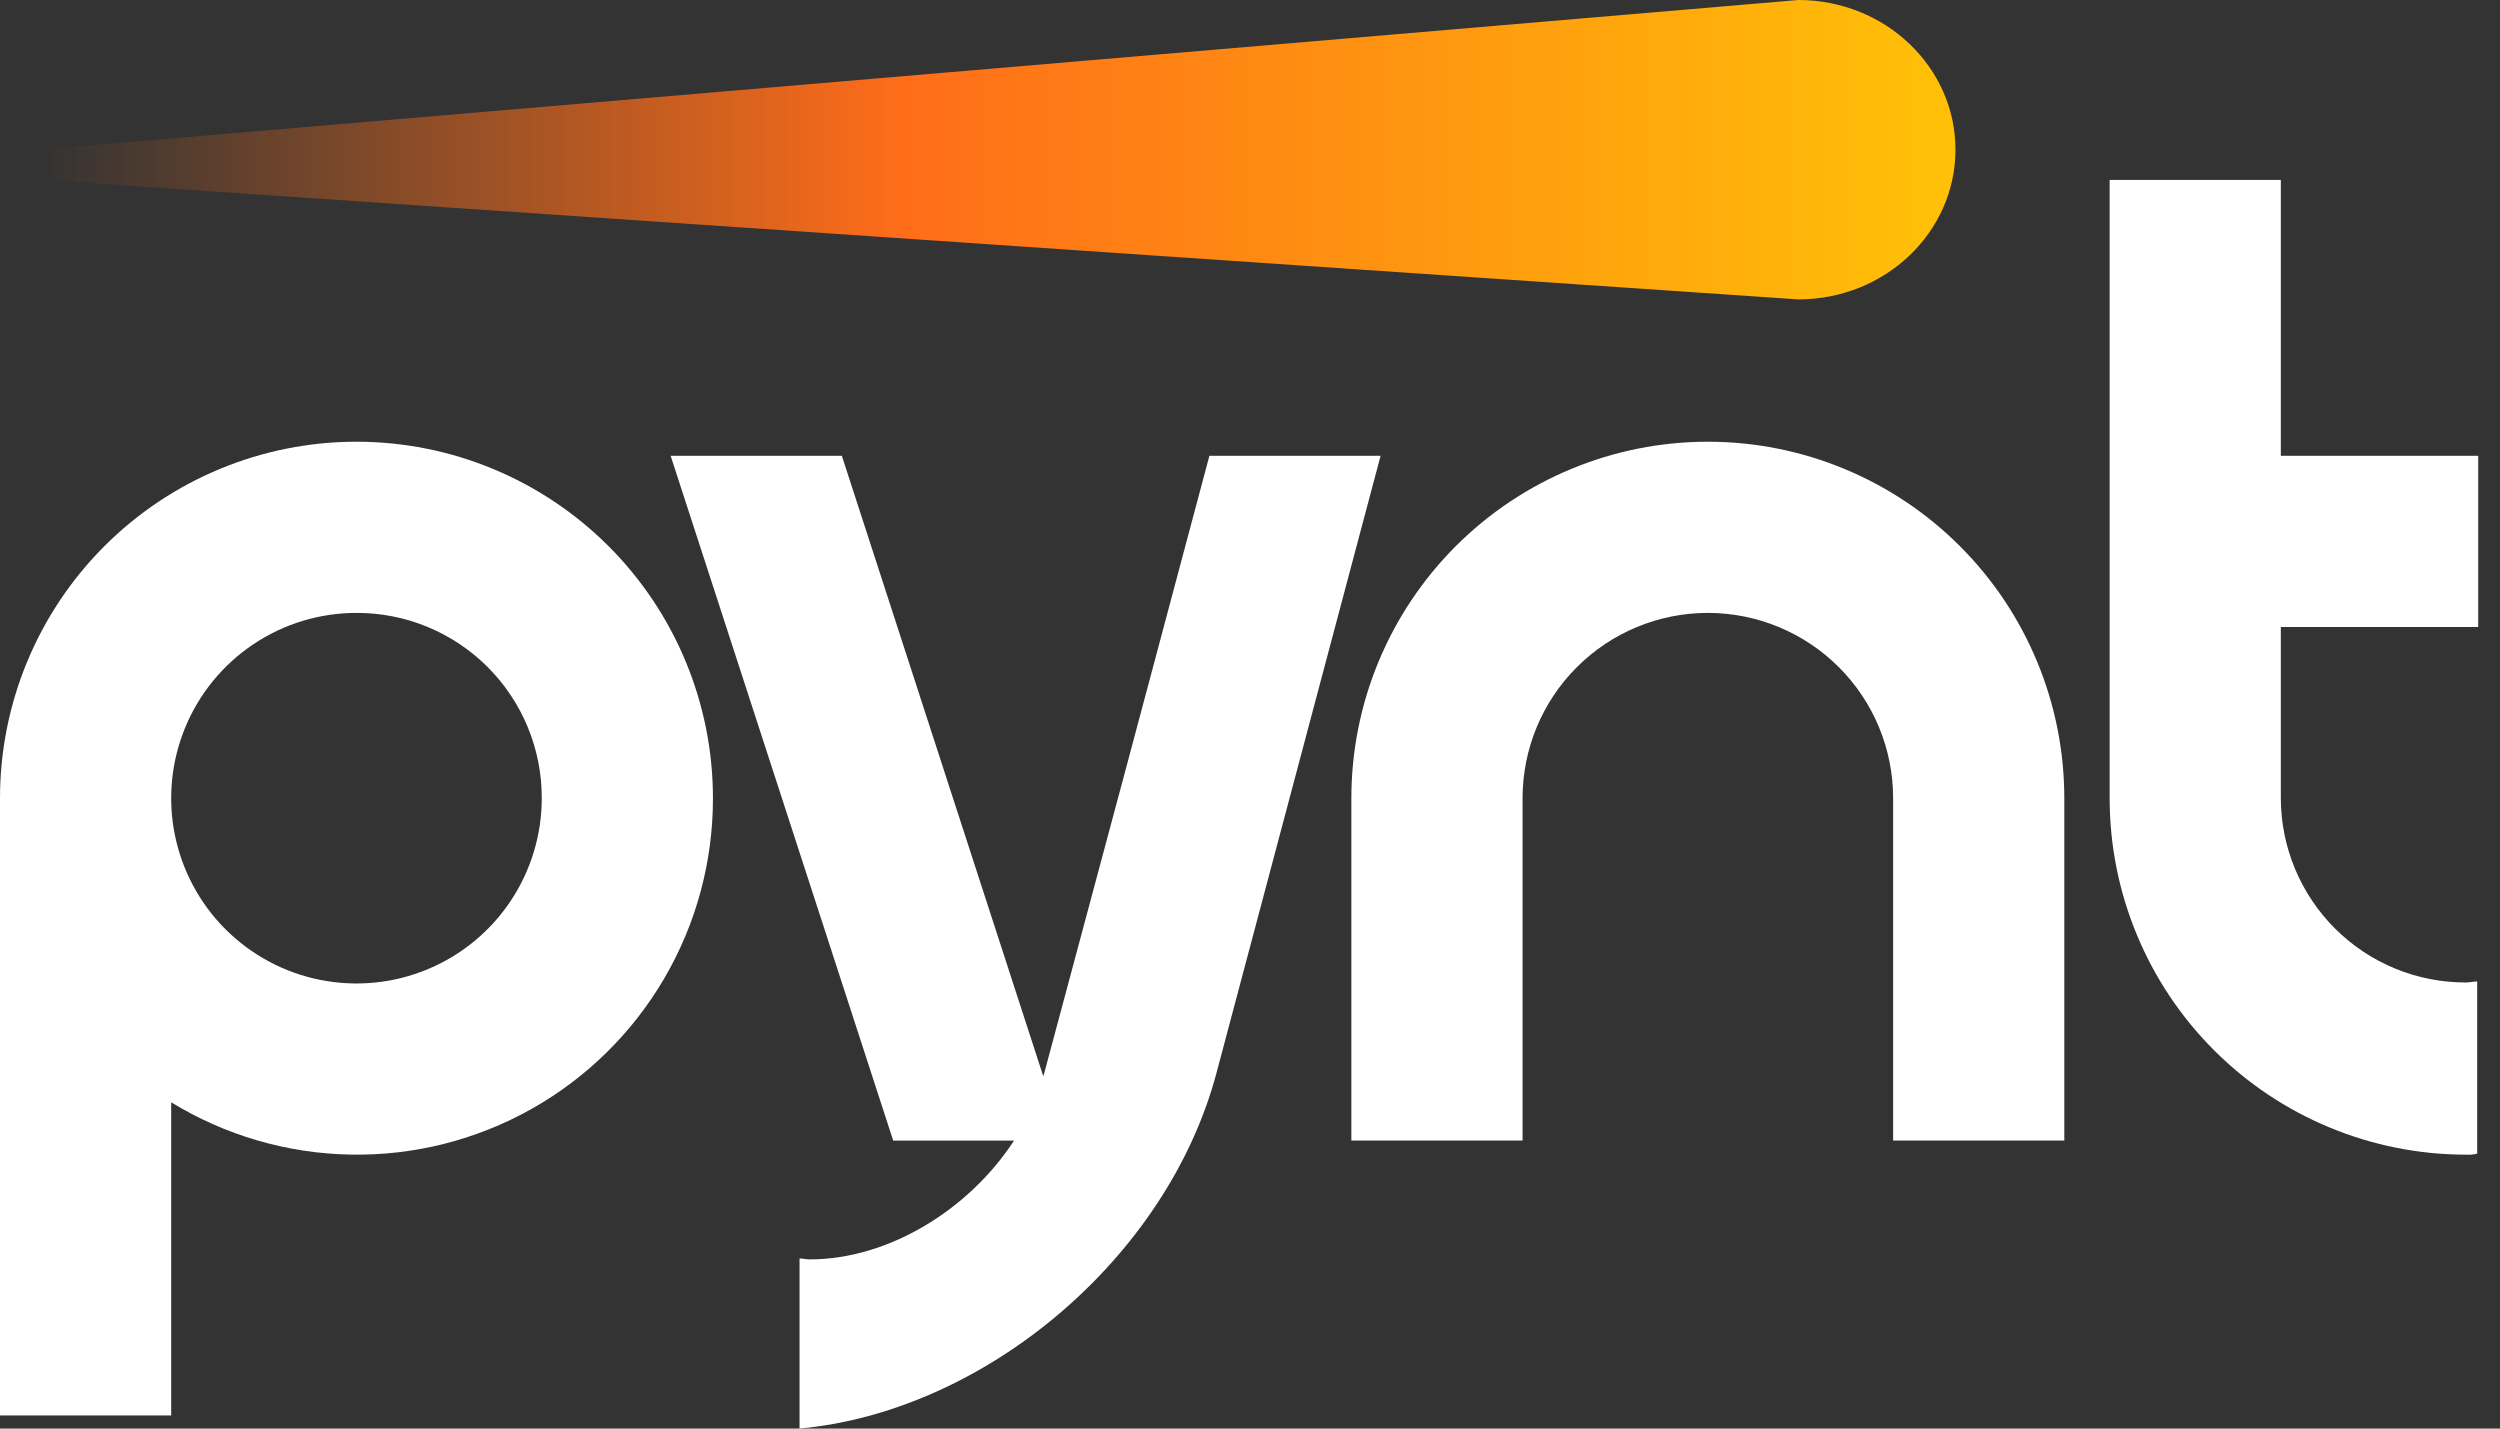 <svg width="112" height="64" viewBox="0 0 112 64" fill="none" xmlns="http://www.w3.org/2000/svg">
<rect x="0" y="0" width="112" height="64" fill="#333333" stroke="none"/>
<path d="M24.271 35.759C24.271 37.401 23.784 39.006 22.872 40.371C21.96 41.736 20.663 42.8 19.146 43.428C17.63 44.056 15.961 44.221 14.351 43.9C12.74 43.58 11.261 42.789 10.1 41.629C8.94 40.468 8.149 38.989 7.829 37.378C7.508 35.768 7.673 34.099 8.301 32.583C8.929 31.066 9.993 29.769 11.358 28.857C12.723 27.945 14.328 27.458 15.97 27.458C17.061 27.455 18.142 27.668 19.15 28.084C20.158 28.5 21.075 29.112 21.846 29.883C22.617 30.654 23.229 31.571 23.645 32.579C24.061 33.587 24.274 34.668 24.271 35.759ZM31.94 35.759C31.94 31.523 30.257 27.462 27.262 24.467C24.267 21.472 20.206 19.789 15.97 19.789C11.735 19.789 7.672 21.472 4.678 24.467C1.683 27.462 0 31.523 0 35.759V63.413H7.669V49.383C10.088 50.864 12.858 51.672 15.693 51.726C18.528 51.78 21.327 51.076 23.8 49.688C26.273 48.3 28.33 46.277 29.761 43.829C31.192 41.381 31.944 38.595 31.94 35.759Z" fill="white"/>
<path d="M61.85 20.421H54.181L50.436 34.451L46.782 48.075C46.782 48.12 46.737 48.166 46.737 48.211L37.715 20.421H30.045L40.015 51.098H45.429C43.399 54.211 39.79 56.421 36.271 56.421C36.09 56.421 35.955 56.376 35.82 56.376V64C44.121 63.233 52.286 56.376 54.497 48.075L61.85 20.421Z" fill="white"/>
<path d="M92.481 51.097V35.759C92.481 31.523 90.799 27.462 87.804 24.467C84.809 21.472 80.747 19.789 76.511 19.789C72.276 19.789 68.214 21.472 65.219 24.467C62.224 27.462 60.541 31.523 60.541 35.759V51.097H68.211V35.759C68.211 33.557 69.085 31.446 70.642 29.89C72.199 28.333 74.31 27.458 76.511 27.458C78.713 27.458 80.824 28.333 82.381 29.89C83.938 31.446 84.812 33.557 84.812 35.759V51.097H92.481Z" fill="white"/>
<path d="M102.181 35.759V28.09H111.024V20.421H102.181V8.06H94.512V35.759C94.512 39.995 96.195 44.057 99.19 47.052C102.185 50.047 106.247 51.729 110.482 51.729C110.649 51.739 110.816 51.724 110.978 51.684V43.97C110.798 43.97 110.663 44.015 110.482 44.015C109.395 44.019 108.317 43.809 107.311 43.396C106.305 42.983 105.39 42.376 104.619 41.609C103.848 40.842 103.236 39.931 102.818 38.927C102.399 37.923 102.183 36.847 102.181 35.759Z" fill="white"/>
<path d="M1.758 6.706L80.567 0C84.453 0 87.605 3.003 87.605 6.706C87.605 10.41 84.454 13.413 80.567 13.413L1.758 8.048V6.706Z" fill="url(#paint0_linear_7306_11751)"/>
<defs>
<linearGradient id="paint0_linear_7306_11751" x1="1.758" y1="6.706" x2="87.605" y2="6.706" gradientUnits="userSpaceOnUse">
<stop stop-color="#FF6D19" stop-opacity="0"/>
<stop offset="0.45" stop-color="#FF6D19"/>
<stop offset="1" stop-color="#FFC107"/>
</linearGradient>
</defs>
</svg>
